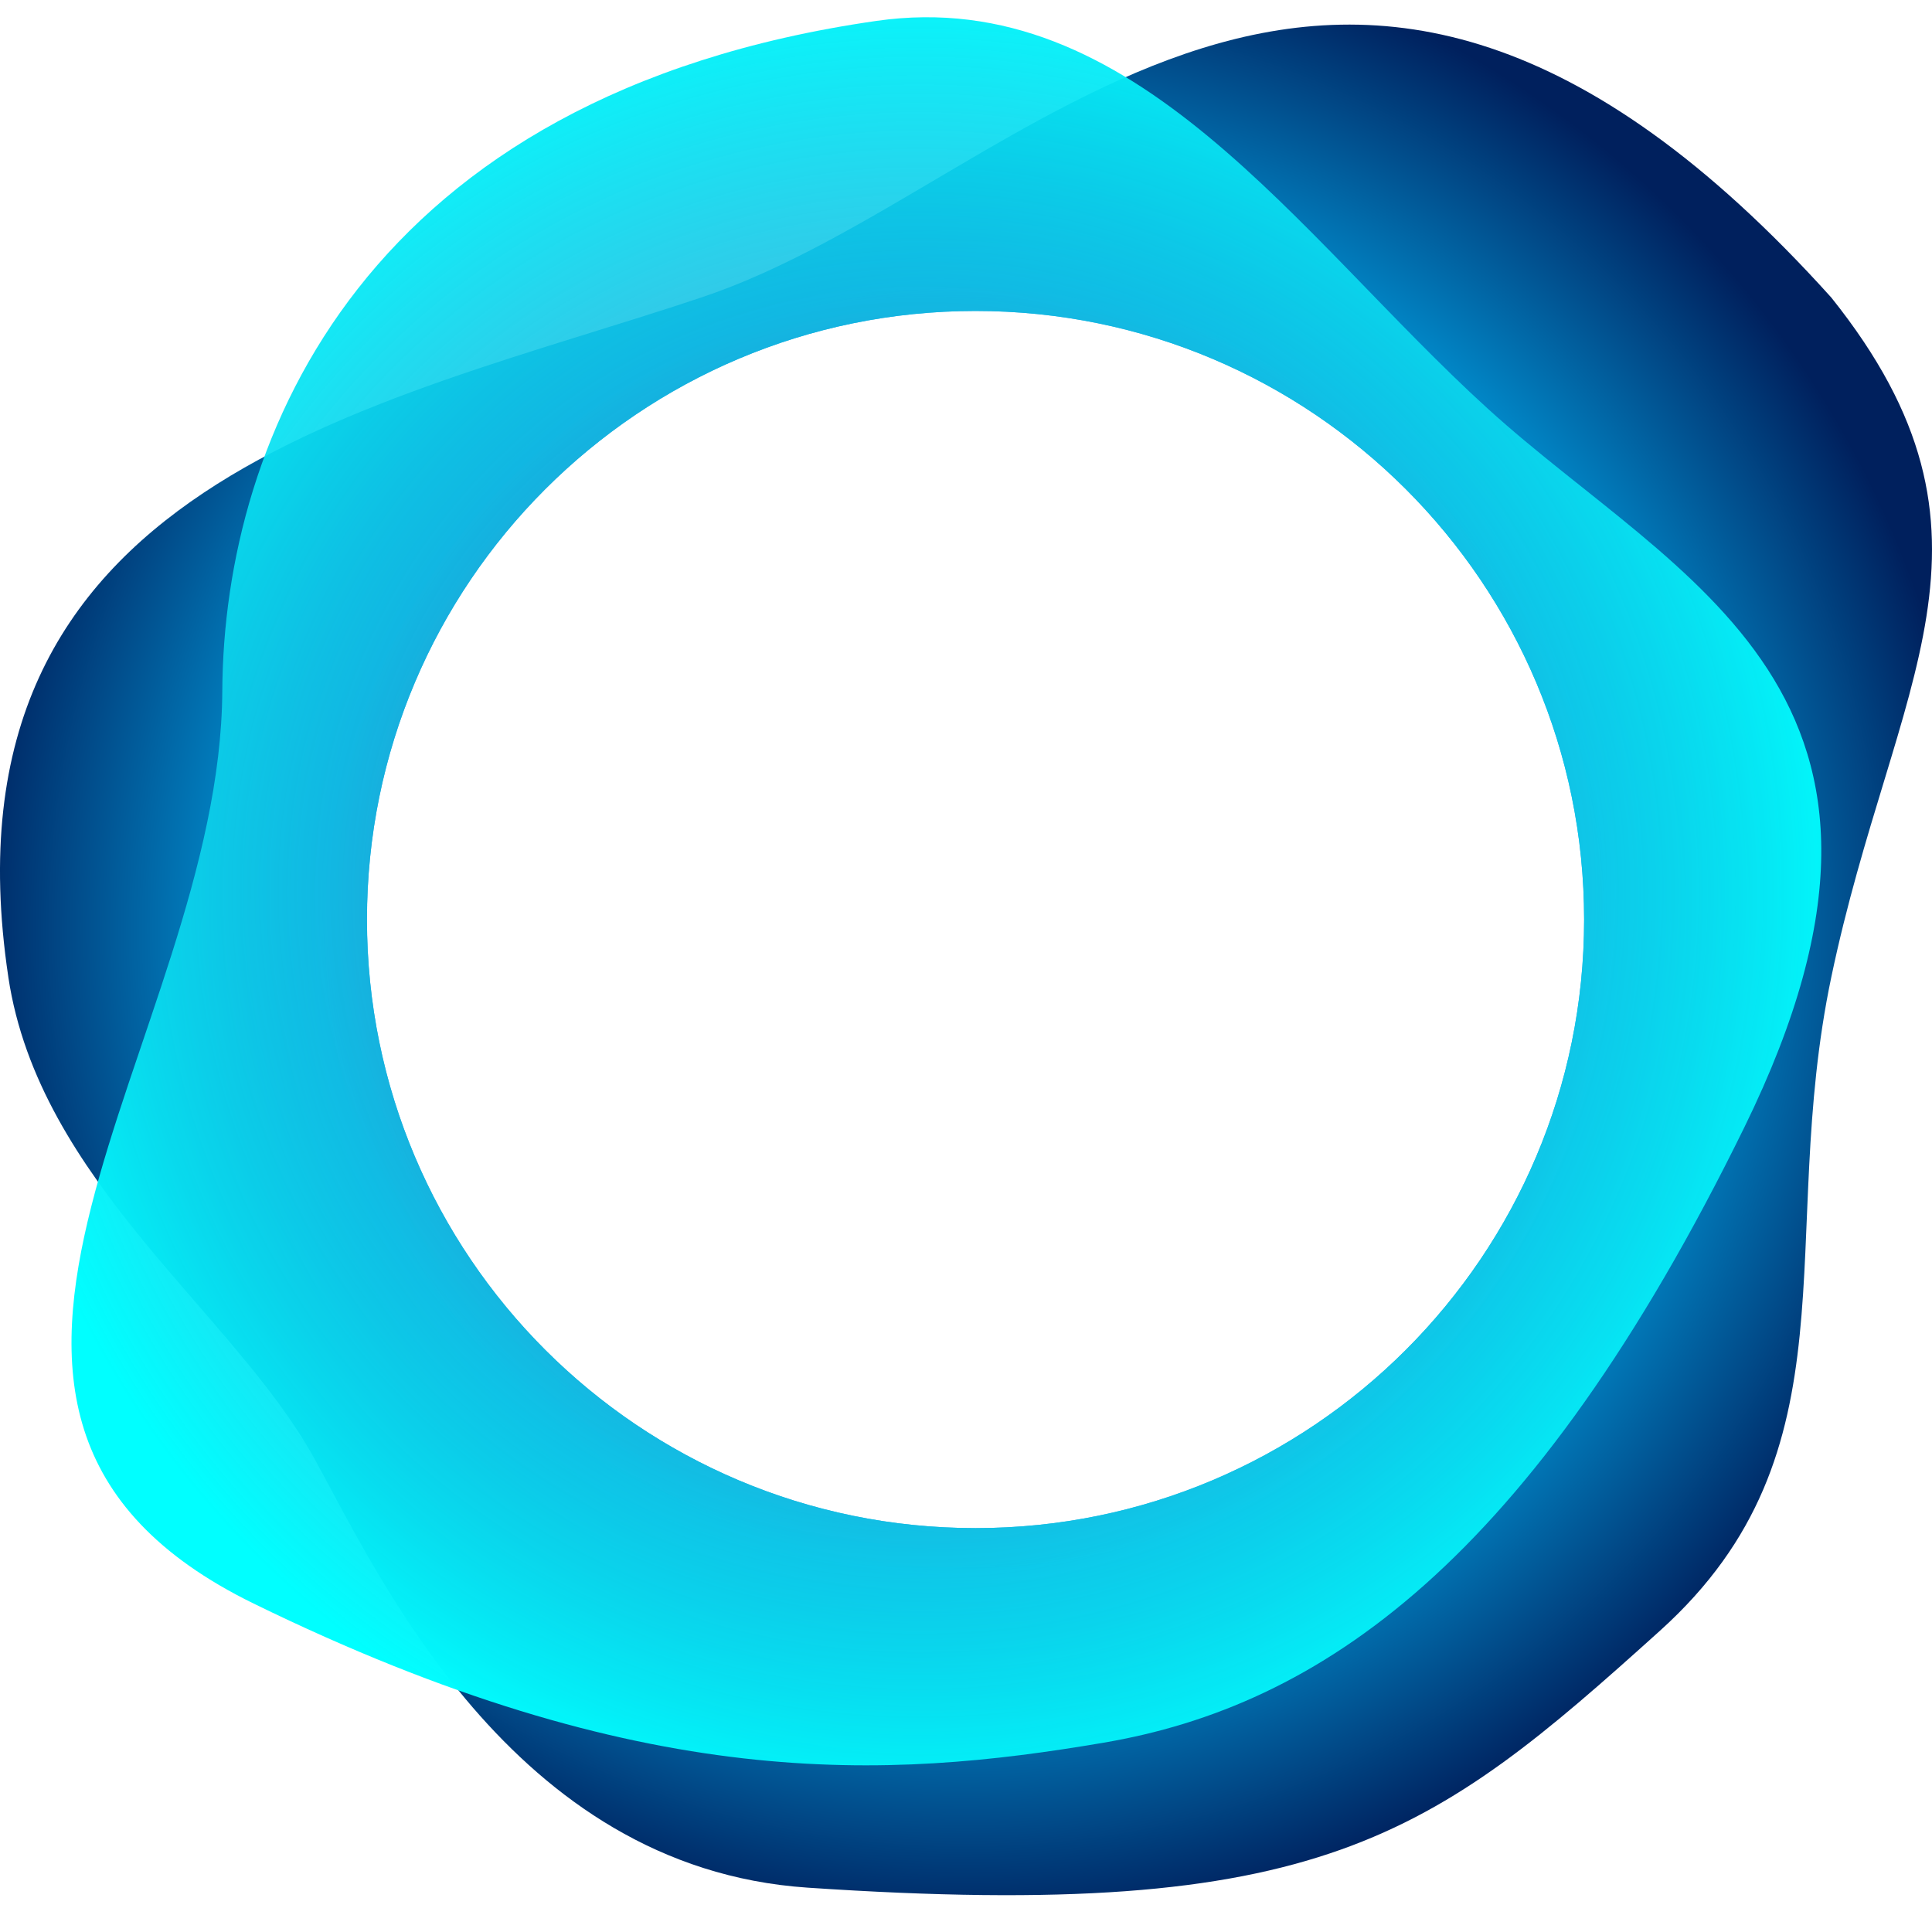 <svg width="500" height="500" viewBox="0 0 500 500" fill="none" xmlns="http://www.w3.org/2000/svg">
<path d="M181.453 77.008C266.539 48.643 344.544 -66.675 473.941 77.008C523.554 139.038 489.966 176.468 473.941 252.873C459.619 321.095 481.189 375.457 429.69 421.951C370.218 475.58 342.028 497.483 209.006 488.523C132.076 483.344 97.441 406.45 81.172 377.134C60.335 339.635 10.094 305.768 2.155 252.873V252.838C-17.075 124.795 96.367 105.373 181.453 77.008ZM252.47 80.476C165.489 80.476 94.97 150.994 94.97 237.976C94.97 324.957 165.489 395.476 252.47 395.476C339.45 395.476 409.97 324.957 409.97 237.976C409.969 150.994 339.45 80.476 252.47 80.476Z" fill="url(#paint0_radial_2116_1191)"/>
<path d="M226.769 5.415C293.664 -4.209 335.915 61.087 385.073 105.792C434.232 150.504 506.786 178.825 451.462 291.69C396.138 404.555 341.443 441.556 285.481 451.032C229.52 460.507 166.485 464.314 65.644 415C-35.196 365.684 57.051 269.324 57.531 178.825C57.881 113.24 94.464 24.417 226.769 5.415ZM252.47 80.474C165.489 80.474 94.97 150.993 94.97 237.974C94.97 324.955 165.489 395.474 252.47 395.474C339.45 395.474 409.97 324.955 409.97 237.974C409.969 150.993 339.45 80.474 252.47 80.474Z" fill="url(#paint1_radial_2116_1191)"/>
<defs>
<radialGradient id="paint0_radial_2116_1191" cx="0" cy="0" r="1" gradientTransform="matrix(187.502 -187.5 187.502 187.5 249.997 240.472)" gradientUnits="userSpaceOnUse">
<stop stop-color="#16243E" stop-opacity="0"/>
<stop offset="0.63" stop-color="#02A9EA"/>
<stop offset="0.986" stop-color="#00205D"/>
</radialGradient>
<radialGradient id="paint1_radial_2116_1191" cx="0" cy="0" r="1" gradientTransform="matrix(-234.764 -62.905 62.905 -234.764 237.959 230.667)" gradientUnits="userSpaceOnUse">
<stop stop-color="white" stop-opacity="0"/>
<stop offset="0.5" stop-color="#1BA3D7" stop-opacity="0.8"/>
<stop offset="1" stop-color="#00FFFF"/>
</radialGradient>
</defs>
</svg>